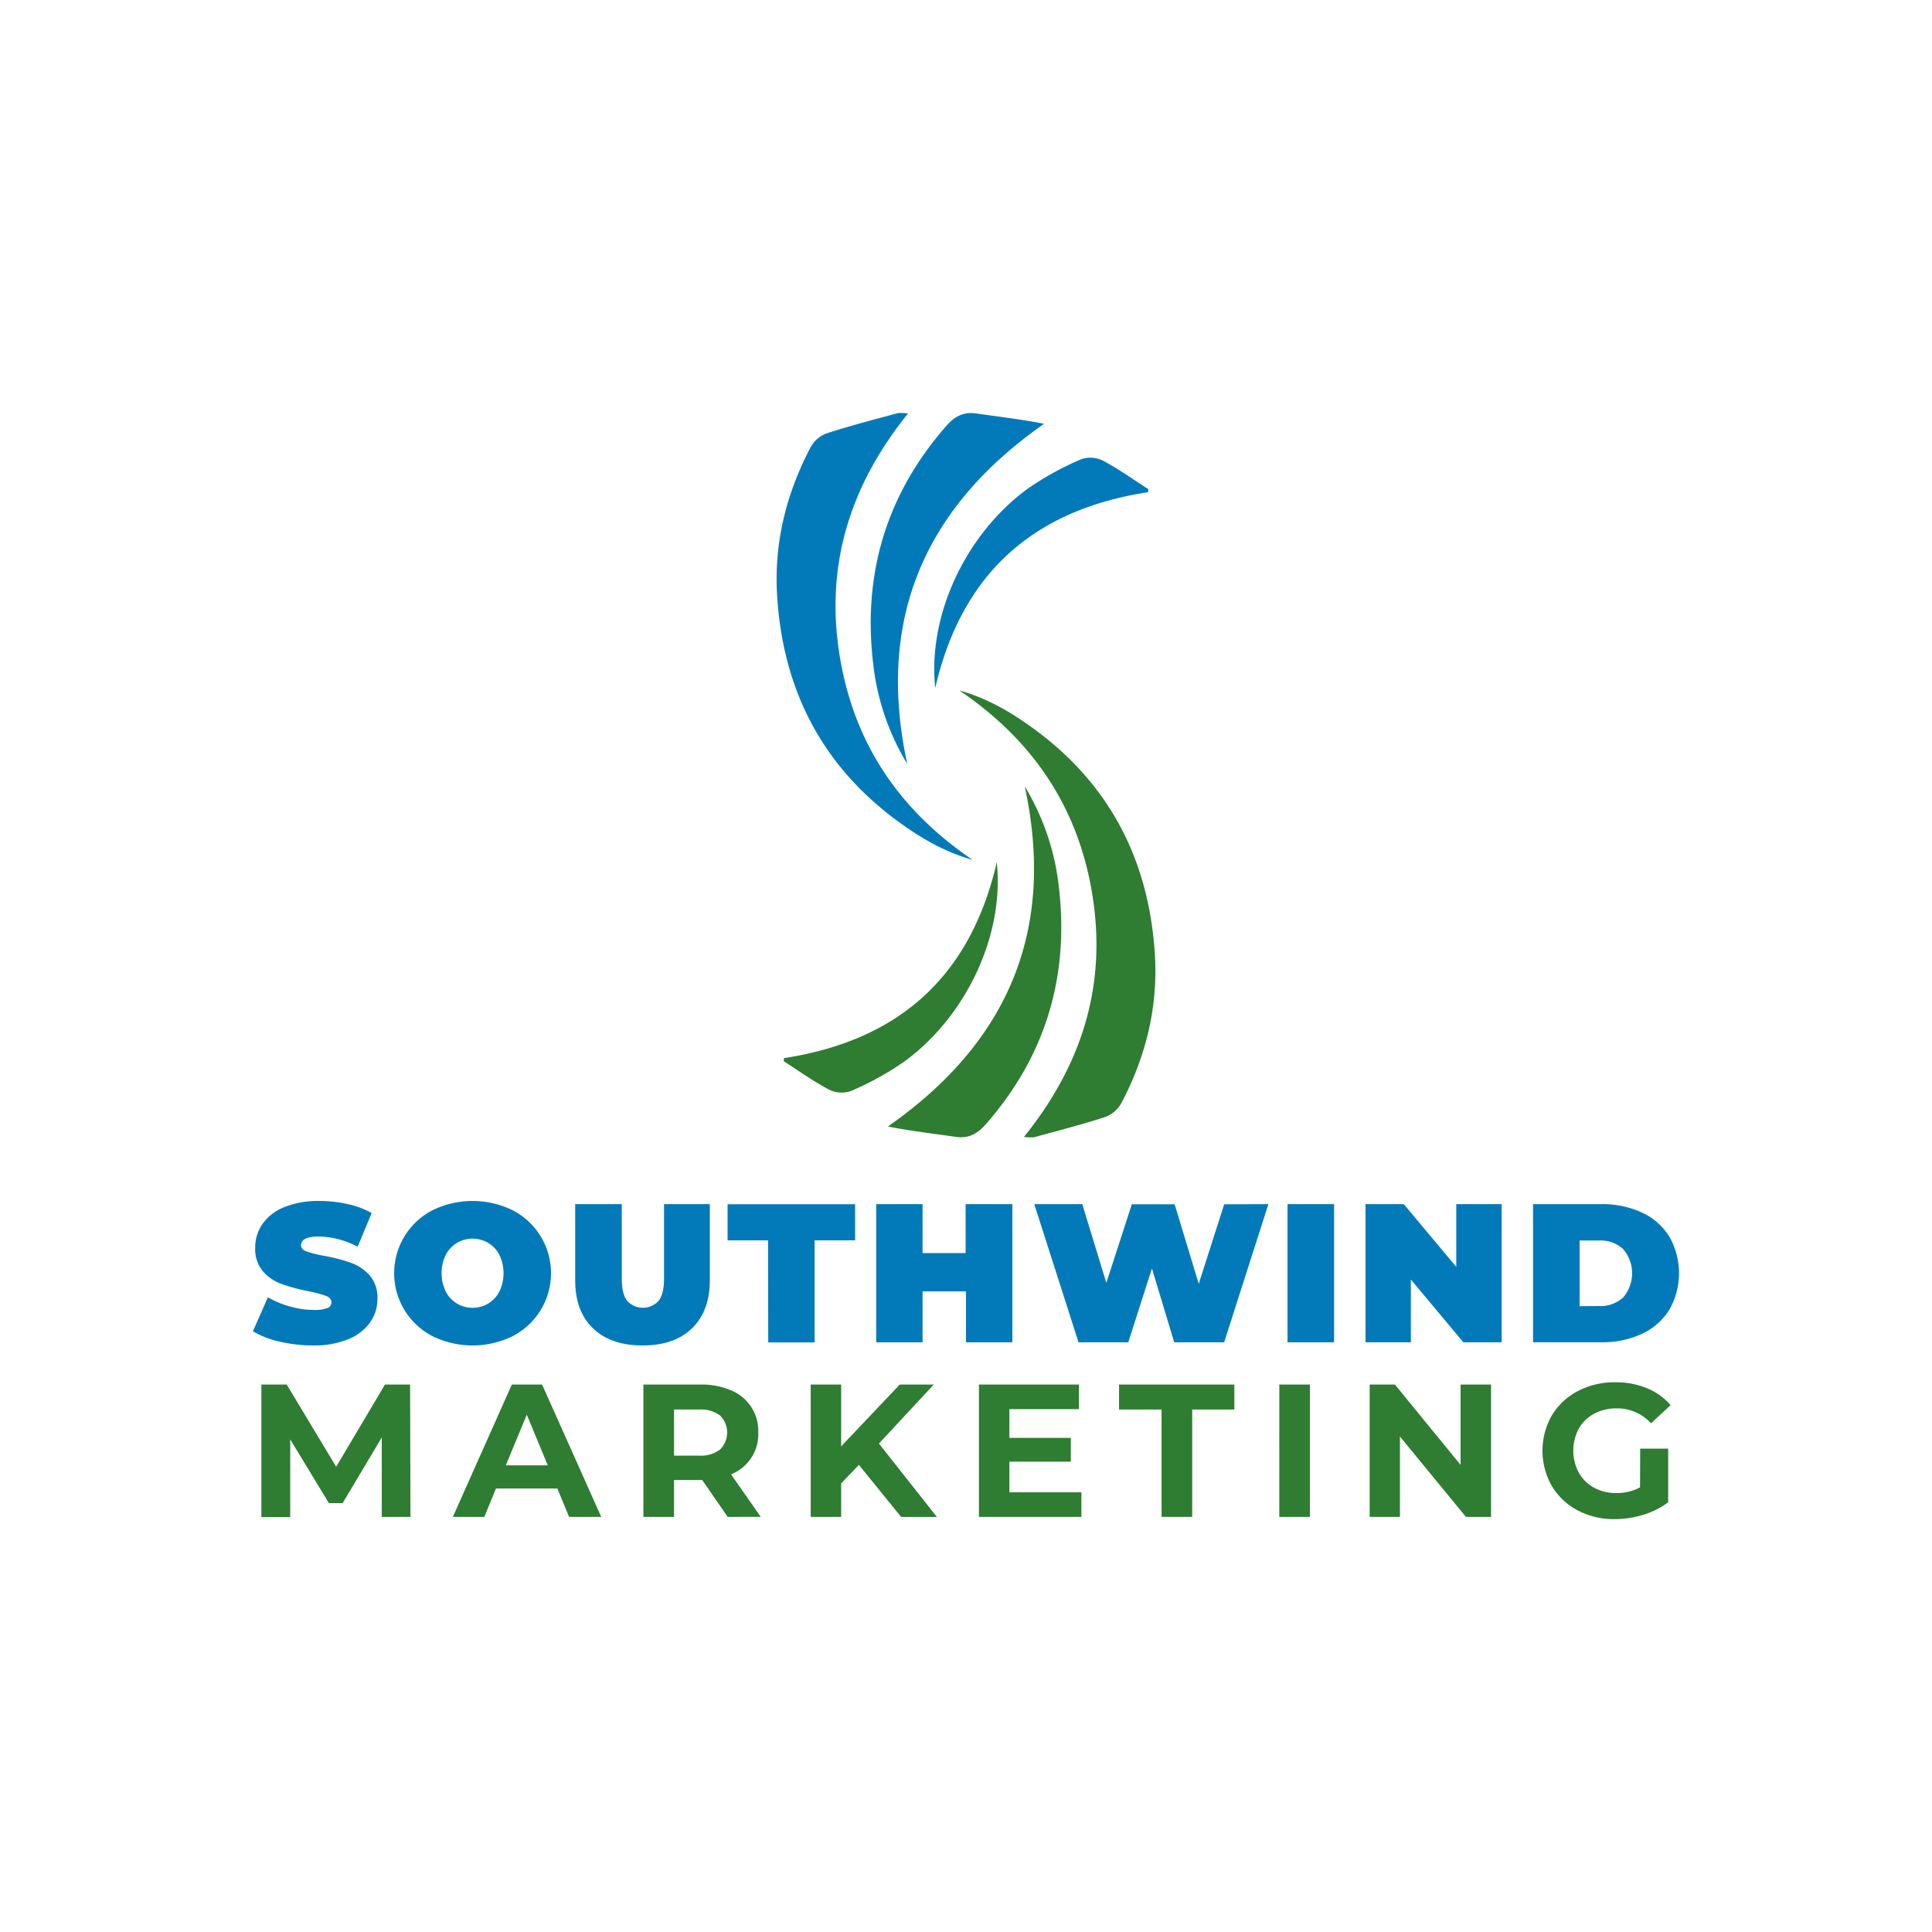 <svg id="Layer_1" data-name="Layer 1" xmlns="http://www.w3.org/2000/svg" viewBox="0 0 500 500"><defs><style>.cls-1{fill:#027ab9;}.cls-2{fill:#2e7d32;}</style></defs><path class="cls-1" d="M251.71,222.53c-7.22-2-13.53-5.71-19.47-10.08-19.57-14.4-29.55-33.93-31.11-58.06-.88-13.7,2.28-26.42,8.55-38.45a8.08,8.08,0,0,1,4.08-3.73c6.12-2,12.38-3.6,18.6-5.3A11.86,11.86,0,0,1,235,107c-14.84,18.41-21.35,38.76-17.82,61.89S232.55,209.54,251.71,222.53Z"/><path class="cls-1" d="M234.8,197.71a63.55,63.55,0,0,1-8.83-26c-2.73-23.21,3.43-43.78,18.91-61.46,2.13-2.44,4.44-3.73,7.76-3.25,5.74.83,11.51,1.49,17.57,2.68C239.08,131.45,226.73,160.43,234.8,197.71Z"/><path class="cls-1" d="M297.12,127.38c-29.61,4.53-48.24,21-55.08,50.68-2-18.68,7.75-39.78,24-51.64a79.41,79.41,0,0,1,13.65-7.53,7.3,7.3,0,0,1,5.68.29c4.1,2.17,7.9,4.9,11.81,7.41Z"/><path class="cls-2" d="M248.29,178.69c7.22,2,13.53,5.71,19.47,10.07,19.57,14.41,29.55,33.94,31.11,58.07.88,13.7-2.28,26.42-8.55,38.45a8.08,8.08,0,0,1-4.08,3.73c-6.12,2-12.38,3.6-18.6,5.3a11.86,11.86,0,0,1-2.64-.08c14.84-18.41,21.35-38.76,17.82-61.89S267.45,191.68,248.29,178.69Z"/><path class="cls-2" d="M265.2,203.51a63.55,63.55,0,0,1,8.83,26c2.73,23.21-3.43,43.78-18.91,61.46-2.13,2.44-4.44,3.73-7.76,3.25-5.74-.83-11.51-1.49-17.57-2.68C260.92,269.77,273.27,240.78,265.2,203.51Z"/><path class="cls-2" d="M202.88,273.84c29.61-4.53,48.24-21,55.08-50.68,2,18.68-7.75,39.78-24,51.63a79.45,79.45,0,0,1-13.65,7.54,7.3,7.3,0,0,1-5.68-.3c-4.1-2.16-7.9-4.89-11.81-7.4Z"/><path class="cls-1" d="M72.37,347.21a23.41,23.41,0,0,1-6.92-2.68l3.88-8.79a24.8,24.8,0,0,0,5.72,2.38,22.59,22.59,0,0,0,6.08.89,9.31,9.31,0,0,0,3.58-.49,1.55,1.55,0,0,0,1.07-1.45c0-.75-.47-1.31-1.41-1.69a30.16,30.16,0,0,0-4.62-1.22,51.65,51.65,0,0,1-6.9-1.87,11.71,11.71,0,0,1-4.8-3.27,8.85,8.85,0,0,1-2-6.15,10.6,10.6,0,0,1,1.89-6.13,12.44,12.44,0,0,1,5.64-4.34,23.41,23.41,0,0,1,9.12-1.59,33.64,33.64,0,0,1,7.23.79,22.81,22.81,0,0,1,6.26,2.33l-3.63,8.73a22.18,22.18,0,0,0-10-2.65q-4.65,0-4.65,2.25c0,.71.46,1.25,1.38,1.6A28.89,28.89,0,0,0,83.84,325a45.79,45.79,0,0,1,6.89,1.77A12,12,0,0,1,95.61,330a8.7,8.7,0,0,1,2.07,6.13,10.46,10.46,0,0,1-1.89,6.1,12.71,12.71,0,0,1-5.65,4.35A23.14,23.14,0,0,1,81,348.2,37.7,37.7,0,0,1,72.37,347.21Z"/><path class="cls-1" d="M111.93,345.8a18.34,18.34,0,0,1,0-32.59,23.6,23.6,0,0,1,20.74,0,18.33,18.33,0,0,1,0,32.59,23.6,23.6,0,0,1-20.74,0Zm14.43-8.45a7.86,7.86,0,0,0,2.89-3.12,11,11,0,0,0,0-9.45,7.9,7.9,0,0,0-2.89-3.11,8,8,0,0,0-8.12,0,7.9,7.9,0,0,0-2.89,3.11,11,11,0,0,0,0,9.45,7.86,7.86,0,0,0,2.89,3.12,8,8,0,0,0,8.12,0Z"/><path class="cls-1" d="M153.46,343.76q-4.61-4.44-4.6-12.46V311.63h12.06v19.31c0,2.62.46,4.53,1.4,5.72a5.5,5.5,0,0,0,8.12,0q1.41-1.79,1.41-5.72V311.63H183.7V331.3q0,8-4.6,12.46t-12.82,4.44Q158.06,348.2,153.46,343.76Z"/><path class="cls-1" d="M198.77,321H188.3v-9.35h33V321H210.82v26.41h-12Z"/><path class="cls-1" d="M262,311.63v35.76h-12V334.21H238.76v13.18h-12V311.63h12V324.3H249.9V311.63Z"/><path class="cls-1" d="M328.26,311.63l-11.45,35.76H303.89l-5.77-19.11L292,347.39H279.12l-11.45-35.76h12.42L286.32,332l6.59-20.33H304l6.23,20.59,6.59-20.59Z"/><path class="cls-1" d="M333.21,311.63h12.05v35.76H333.21Z"/><path class="cls-1" d="M388.63,311.63v35.76h-9.91l-13.59-16.25v16.25H353.39V311.63h9.91l13.58,16.24V311.63Z"/><path class="cls-1" d="M396.75,311.63h17.62a24.39,24.39,0,0,1,10.55,2.17A16.5,16.5,0,0,1,432,320a19.1,19.1,0,0,1,0,19,16.5,16.5,0,0,1-7.1,6.21,24.39,24.39,0,0,1-10.55,2.17H396.75ZM413.86,338a8.62,8.62,0,0,0,6.21-2.22,9.61,9.61,0,0,0,0-12.52,8.62,8.62,0,0,0-6.21-2.22h-5.05v17Z"/><path class="cls-2" d="M98.8,392.57l0-20.55L88.68,389H85.11l-10-16.49v20.11H67.64V358.32H74.2L87,379.6l12.63-21.28h6.5l.1,34.25Z"/><path class="cls-2" d="M144.25,385.23h-15.9l-3,7.34H117.2l15.26-34.25h7.83l15.31,34.25h-8.31Zm-2.49-6-5.43-13.11-5.43,13.11Z"/><path class="cls-2" d="M188.33,392.57l-6.6-9.54h-7.29v9.54h-7.93V358.32h14.83a19.07,19.07,0,0,1,7.9,1.52,11.32,11.32,0,0,1,7,10.91,11.17,11.17,0,0,1-7.05,10.81l7.69,11Zm-2-26.25a8.31,8.31,0,0,0-5.43-1.54h-6.46v11.94h6.46a8.2,8.2,0,0,0,5.43-1.57,6.17,6.17,0,0,0,0-8.83Z"/><path class="cls-2" d="M222.28,379.11l-4.59,4.8v8.66h-7.88V358.32h7.88v16l15.16-16h8.81l-14.19,15.27,15,19h-9.25Z"/><path class="cls-2" d="M279.87,386.21v6.36H253.35V358.32h25.88v6.36h-18v7.44h15.9v6.16h-15.9v7.93Z"/><path class="cls-2" d="M300.61,364.78h-11v-6.46h29.84v6.46H308.54v27.79h-7.93Z"/><path class="cls-2" d="M331.09,358.32H339v34.25h-7.92Z"/><path class="cls-2" d="M385.88,358.32v34.25h-6.5l-17.08-20.8v20.8h-7.83V358.32H361l17,20.79V358.32Z"/><path class="cls-2" d="M424.48,374.91h7.24V388.8a20.77,20.77,0,0,1-6.45,3.23,25.1,25.1,0,0,1-7.39,1.12,20,20,0,0,1-9.59-2.27,17,17,0,0,1-6.68-6.31,18.41,18.41,0,0,1,0-18.25,16.92,16.92,0,0,1,6.73-6.31,20.37,20.37,0,0,1,9.68-2.28,21.25,21.25,0,0,1,8.18,1.52,16.22,16.22,0,0,1,6.16,4.4l-5.09,4.7a11.74,11.74,0,0,0-8.85-3.86,12,12,0,0,0-5.83,1.37,9.87,9.87,0,0,0-4,3.86,12.15,12.15,0,0,0,0,11.4,10.09,10.09,0,0,0,3.94,3.89,11.68,11.68,0,0,0,5.75,1.39,12.91,12.91,0,0,0,6.16-1.46Z"/></svg>